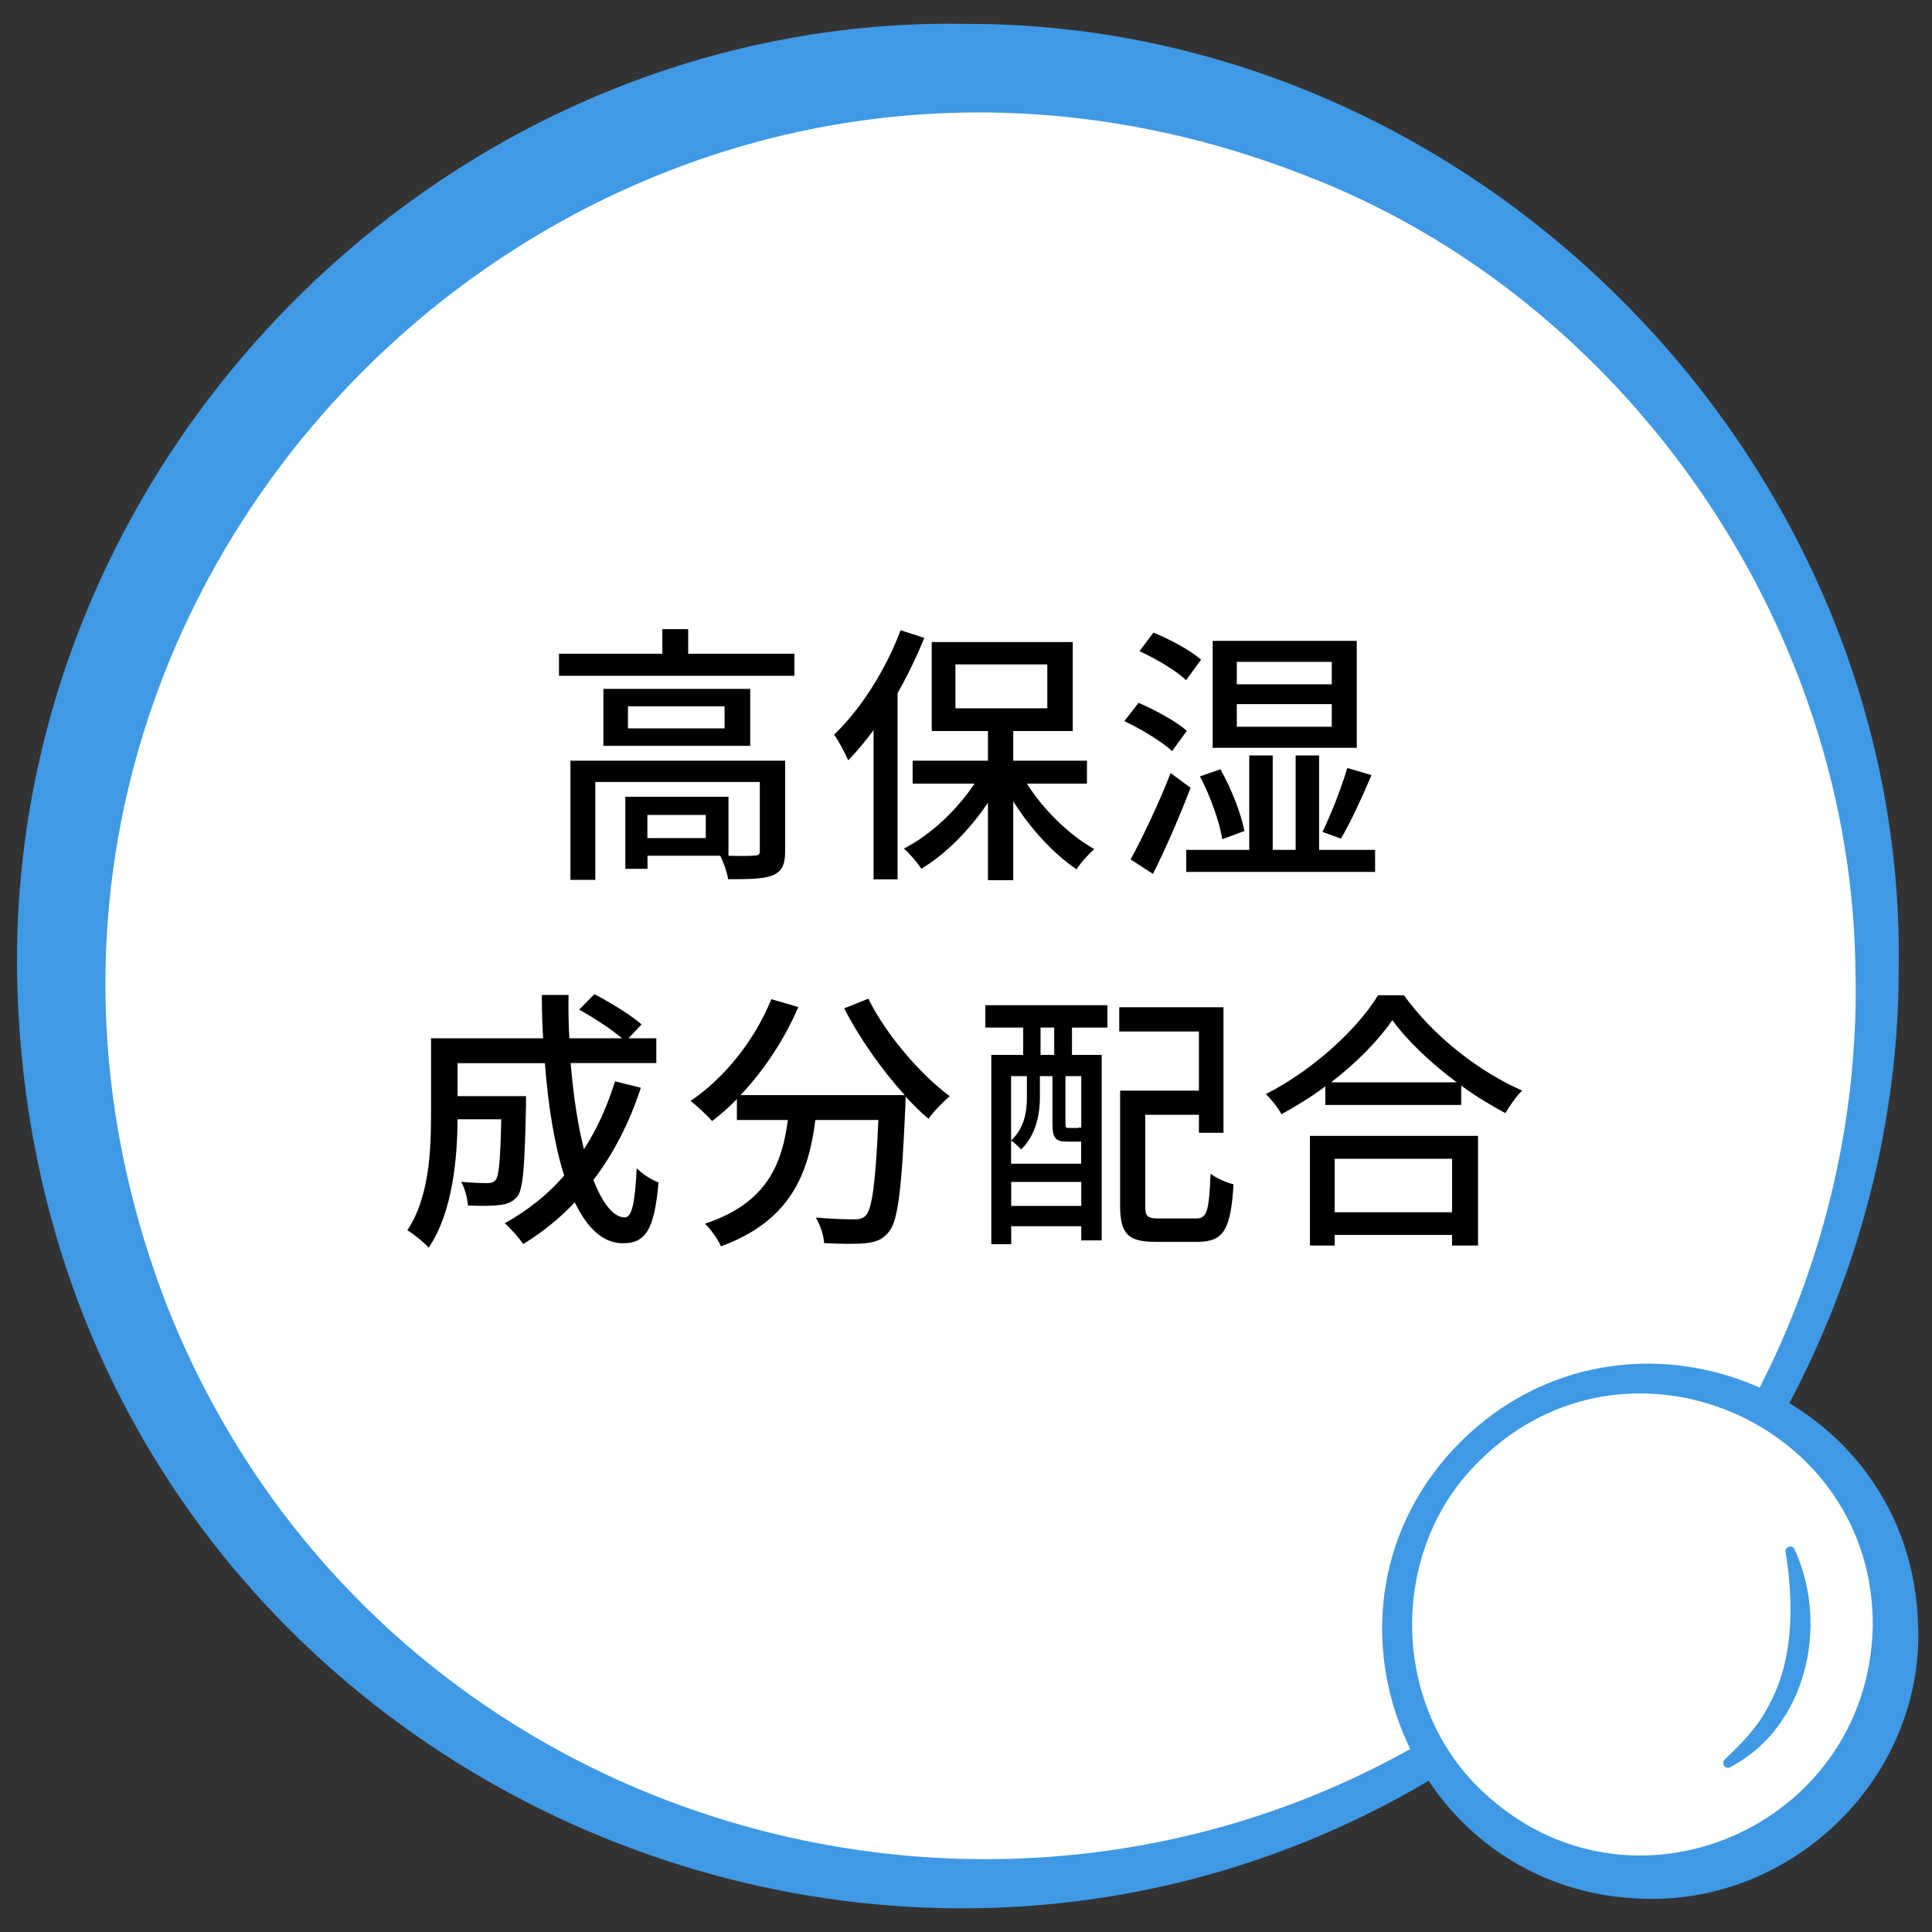 <?xml version="1.0" encoding="UTF-8"?><svg id="_レイヤー_2" xmlns="http://www.w3.org/2000/svg" viewBox="0 0 177 177"><rect x="0" y="0" width="177" height="177" fill="#333333" stroke="none"/><defs><style>.cls-1{fill:none;}.cls-1,.cls-2,.cls-3,.cls-4{stroke-width:0px;}.cls-3{fill:#3f99e5;}.cls-4{fill:#fff;}</style></defs><g id="_デザイン"><circle class="cls-4" cx="88.82" cy="89.44" r="83.15"/><path class="cls-3" d="M173.95,89.44c-.18,22.3-9.59,44.1-25.25,59.87C94.36,203.36,3.01,165.99,1.57,89.44.74,41.72,41.02,1.19,88.82,2.19c46.86.08,86.23,40.48,85.12,87.26h0ZM169.99,89.44c-.1-31.89-20.95-62.21-50.73-73.49C54.04-9.31-10.13,54.58,15.39,119.86c21.26,53.27,90.32,67.63,131.15,27.3,15.31-14.96,23.82-36.38,23.46-57.71h0Z"/><circle class="cls-4" cx="150.81" cy="149.13" r="22.84"/><path class="cls-3" d="M175.74,149.13c.39,13.7-11.32,25.15-24.93,24.83-21.63-.39-32.25-26.58-17.02-41.85,15.32-15.21,41.56-4.71,41.94,17.02h0ZM171.57,149.13c.28-18.86-22.61-28.67-36.04-15.28-8.34,8.11-8.18,22.37.3,30.27,13.46,12.75,35.25,3.37,35.74-14.99h0Z"/><path class="cls-3" d="M164.41,141.95c3.19,6.9,1.12,16.27-5.88,19.94-.21.13-.48.06-.6-.15-.12-.2-.06-.44.11-.58,1.62-1.52,3.1-3.06,4.06-5.02,1.44-2.64,1.93-5.66,1.94-8.67-.01-1.74-.15-3.54-.46-5.27-.1-.49.64-.72.83-.26h0Z"/><path class="cls-2" d="M72.78,59.89v2.02h-21.57v-2.02h9.47v-2.25h2.37v2.25h9.72ZM71.93,77.98c0,1.17-.25,1.82-1.1,2.2-.88.35-2.17.37-4.12.37-.1-.65-.43-1.55-.72-2.15h-6.67v1.2h-2.03v-6.6h9.45v5.4c1.1.03,2.05.03,2.35-.02.4,0,.52-.1.52-.42v-6.32h-15.07v8.97h-2.28v-10.92h19.67v8.3ZM68.73,63.11v5.22h-13.45v-5.22h13.45ZM66.38,64.71h-8.85v2.02h8.85v-2.02ZM64.66,74.66h-5.35v2.12h5.35v-2.12Z"/><path class="cls-2" d="M84.68,58.44c-.7,1.72-1.52,3.42-2.45,5.07v17.05h-2.2v-13.67c-.75,1.02-1.55,1.97-2.32,2.77-.23-.55-.88-1.8-1.3-2.35,2.42-2.3,4.72-5.9,6.1-9.57l2.17.7ZM94.08,71.79c1.52,2.42,3.9,4.72,6.17,6-.5.45-1.27,1.27-1.62,1.85-2.1-1.4-4.22-3.72-5.8-6.22v7.22h-2.32v-7.1c-1.68,2.5-3.88,4.72-6.1,6.05-.38-.57-1.07-1.4-1.6-1.85,2.4-1.22,4.85-3.5,6.47-5.95h-5.67v-2.1h6.9v-2.72h-5.15v-8.15h12.92v8.15h-5.45v2.72h6.75v2.1h-5.5ZM87.53,64.89h8.42v-4.02h-8.42v4.02Z"/><path class="cls-2" d="M107.38,68.81c-.9-.85-2.85-2.02-4.37-2.75l1.3-1.67c1.5.65,3.47,1.7,4.42,2.57l-1.35,1.85ZM109.08,72.16c-1,2.6-2.27,5.57-3.45,7.9l-2.05-1.32c1.05-1.92,2.57-5.1,3.67-7.92l1.82,1.35ZM108.66,62.31c-.88-.85-2.75-1.97-4.27-2.65l1.28-1.7c1.52.6,3.42,1.65,4.37,2.47l-1.37,1.88ZM125.98,77.86v2.02h-17.3v-2.02h5.77v-8.65h2.15v8.65h2.1v-8.65h2.15v8.65h5.12ZM111.98,76.88c-.25-1.57-1.1-3.97-2.05-5.75l1.88-.65c1,1.75,1.9,4.1,2.2,5.65l-2.02.75ZM124.3,68.51h-13.2v-9.8h13.2v9.8ZM122.01,60.64h-8.7v2.05h8.7v-2.05ZM122.01,64.51h-8.7v2.07h8.7v-2.07ZM121.16,76.21c.77-1.57,1.75-4.07,2.27-5.85l2.22.65c-.85,2-1.92,4.35-2.8,5.82l-1.7-.62Z"/><path class="cls-2" d="M58.71,99.66c-1.05,3.22-2.52,6.05-4.35,8.45.85,2.12,1.82,3.42,2.87,3.42.65,0,.95-1.27,1.1-4.5.55.55,1.38,1.07,2,1.3-.38,4.4-1.22,5.57-3.27,5.57-1.83,0-3.27-1.4-4.4-3.75-1.42,1.5-3,2.77-4.72,3.82-.35-.5-1.18-1.47-1.7-1.9,2.07-1.15,3.92-2.6,5.45-4.37-.9-2.82-1.47-6.4-1.77-10.3h-8v3.02h6.27v.9c-.12,5.42-.25,7.57-.77,8.27-.45.52-.92.73-1.6.8-.62.1-1.75.1-2.95.05-.05-.67-.28-1.57-.62-2.17,1.03.1,2,.12,2.4.12.35,0,.6-.07.77-.3.28-.35.43-1.77.5-5.55h-4c-.02,3.55-.45,8.55-2.65,11.77-.4-.48-1.42-1.3-1.95-1.6,2-3,2.17-7.3,2.17-10.52v-7.07h10.27c-.08-1.3-.12-2.65-.12-3.97h2.45c-.03,1.35,0,2.67.07,3.97h4.82c-.97-.83-2.6-1.9-3.92-2.62l1.4-1.42c1.47.77,3.35,1.92,4.32,2.77l-1.2,1.27h2.55v2.27h-7.85c.25,2.97.65,5.67,1.22,7.9,1.2-1.85,2.12-3.92,2.85-6.22l2.35.58Z"/><path class="cls-2" d="M79.56,91.51c1.6,3.25,4.75,6.92,7.45,8.92-.6.5-1.5,1.42-1.95,2.07-.67-.57-1.4-1.27-2.1-2.05,0,.22,0,.75-.02.97-.33,7.57-.67,10.47-1.52,11.45-.58.72-1.15.9-2.05,1.02-.85.1-2.37.07-3.87,0-.03-.7-.35-1.67-.77-2.35,1.52.15,2.95.17,3.52.17.5,0,.8-.07,1.07-.35.57-.6.9-2.95,1.15-8.75h-5.77c-.62,4.85-2.22,9.22-8.65,11.57-.25-.6-.95-1.6-1.47-2.07,5.75-1.9,7.07-5.55,7.6-9.5h-4.67v-1.92c-.72.75-1.5,1.42-2.27,2.02-.42-.5-1.42-1.42-1.97-1.85,3.1-2.1,5.85-5.52,7.4-9.32l2.47.72c-1.3,3.02-3.17,5.82-5.3,8.07h15.05c-2.07-2.27-4.12-5.17-5.55-7.95l2.25-.9Z"/><path class="cls-2" d="M90.26,92.09h11.2v2.05h-3.25v2.5h2.72v17h-1.87v-1.3h-6.42v1.65h-1.82v-17.35h2.92v-2.5h-3.47v-2.05ZM92.63,106.61h6.42v-2.02h-1.3c-1.02,0-1.33-.3-1.33-1.6v-4.4h-1.15v1.97c0,1.47-.33,3.4-1.72,4.75-.2-.25-.65-.65-.92-.82,1.25-1.17,1.45-2.7,1.45-3.95v-1.95h-1.45v8.02ZM99.06,110.48v-2.2h-6.42v2.2h6.42ZM96.58,94.14h-1.25v2.5h1.25v-2.5ZM99.06,98.59h-1.45v4.37c0,.33.03.38.28.38h.7c.25,0,.32-.02.35-.07.05.02.07.05.12.1v-4.77ZM109.56,111.63c1.02,0,1.2-.62,1.35-4.1.52.42,1.47.82,2.1.97-.25,4.1-.88,5.27-3.27,5.27h-3.87c-2.47,0-3.25-.67-3.25-3.3v-10.55h7.22v-5.42h-7.3v-2.22h9.55v11.5h-2.25v-1.65h-4.92v8.35c0,.97.2,1.15,1.25,1.15h3.4Z"/><path class="cls-2" d="M128.63,91.19c2.67,3.72,6.9,7.02,10.82,8.72-.58.58-1.12,1.38-1.53,2.07-1.32-.7-2.72-1.55-4.05-2.52v1.77h-12.45v-1.7c-1.27.95-2.65,1.8-4.02,2.55-.28-.55-.95-1.38-1.42-1.85,4.27-2.17,8.37-5.92,10.27-9.05h2.38ZM120.01,104.06h15.4v10.05h-2.38v-.97h-10.75v.97h-2.27v-10.05ZM133.46,99.16c-2.35-1.75-4.5-3.77-5.9-5.7-1.27,1.85-3.27,3.9-5.62,5.7h11.52ZM122.28,106.16v4.9h10.75v-4.9h-10.75Z"/><rect class="cls-1" width="177" height="177"/></g></svg>